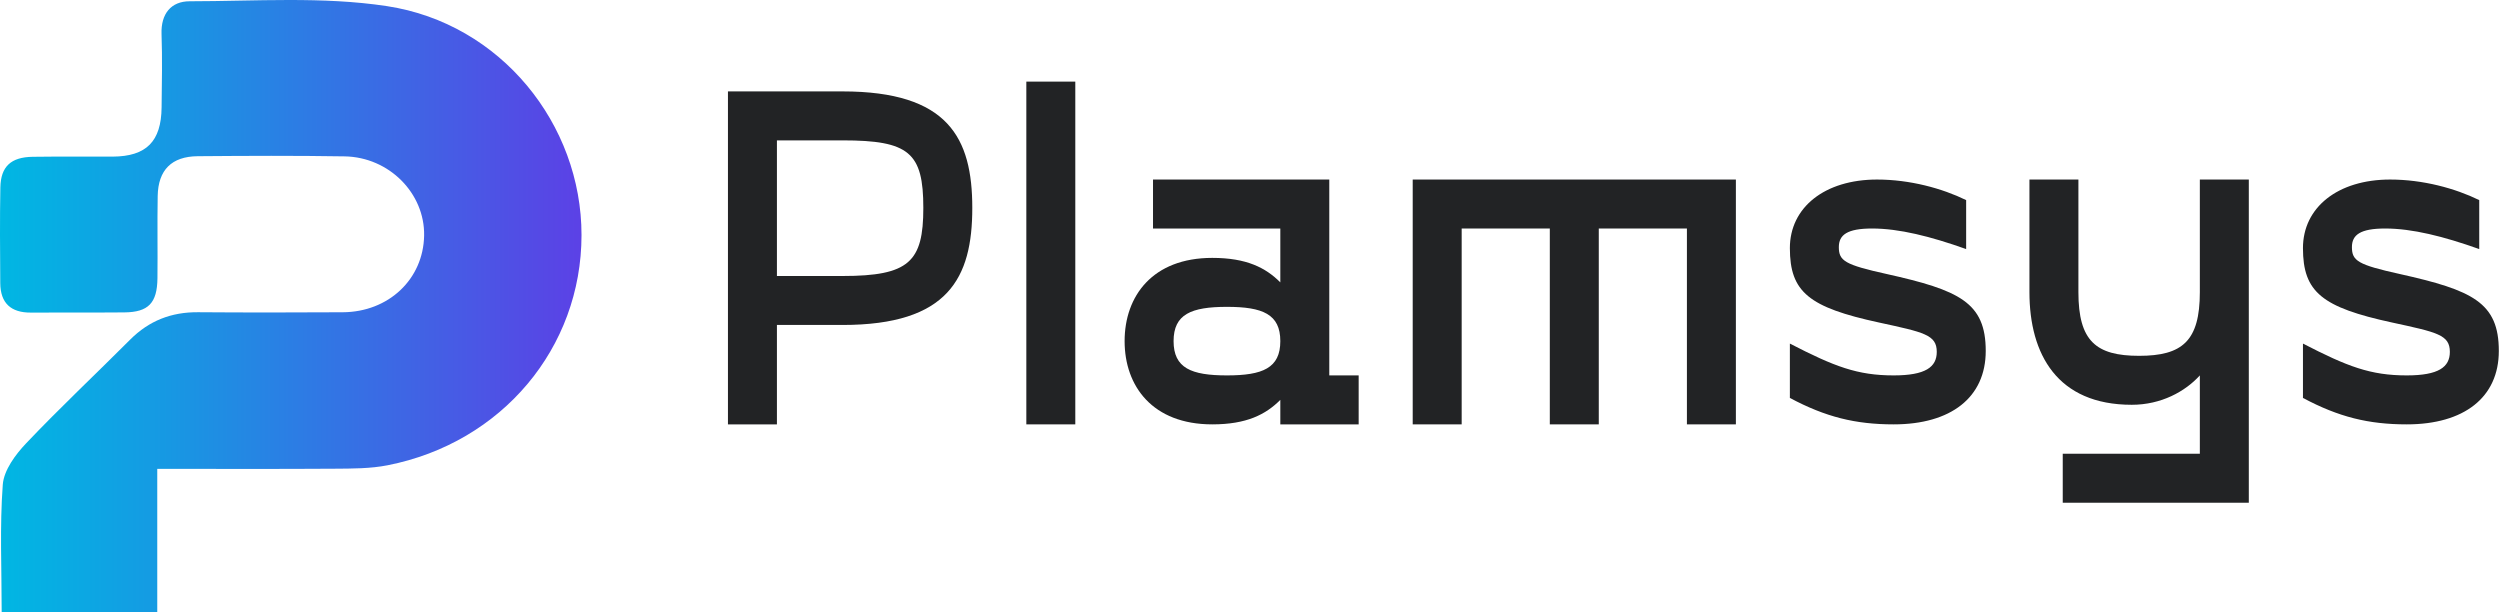<?xml version="1.0" encoding="UTF-8"?> <svg xmlns="http://www.w3.org/2000/svg" width="290" height="71" viewBox="0 0 290 71" fill="none"><path d="M97.734 10.603C110.003 10.603 112.786 15.999 112.786 24.121C112.786 32.244 110.003 37.696 97.734 37.696H90.123V49.227H84.442V10.603H97.734ZM97.734 32.016C105.459 32.016 107.106 30.369 107.106 24.121C107.106 17.703 105.459 16.283 97.734 16.283H90.123V32.016H97.734Z" fill="#222325"></path><path d="M119.055 9.467H124.735V49.227H119.055V9.467Z" fill="#222325"></path><path d="M154.197 43.547H157.605V49.227H148.517V46.387C146.813 48.091 144.598 49.227 140.622 49.227C133.693 49.227 130.455 44.796 130.455 39.571C130.455 34.345 133.693 29.915 140.622 29.915C144.598 29.915 146.813 31.051 148.517 32.755V26.507H133.749V20.827H154.197V43.547ZM142.326 43.547C146.473 43.547 148.517 42.695 148.517 39.571C148.517 36.447 146.473 35.595 142.326 35.595C138.18 35.595 136.135 36.447 136.135 39.571C136.135 42.695 138.18 43.547 142.326 43.547Z" fill="#222325"></path><path d="M201.362 20.827V49.227H195.682V26.507H185.458V49.227H179.778V26.507H169.554V49.227H163.874V20.827H201.362Z" fill="#222325"></path><path d="M207.625 46.16V39.855C212.794 42.524 215.464 43.547 219.667 43.547C223.359 43.547 224.665 42.581 224.665 40.82C224.665 38.832 223.188 38.548 217.963 37.412C209.84 35.652 207.625 33.891 207.625 28.779C207.625 24.064 211.658 20.827 217.736 20.827C221.541 20.827 225.29 21.849 228.073 23.212V28.892C223.927 27.416 220.292 26.507 217.168 26.507C214.271 26.507 213.305 27.245 213.305 28.665C213.305 30.256 213.987 30.71 218.872 31.789C227.278 33.664 230.345 35.084 230.345 40.707C230.345 46.103 226.312 49.227 219.667 49.227C215.236 49.227 211.772 48.375 207.625 46.16Z" fill="#222325"></path><path d="M255.182 20.827H260.862V58.315H239.278V52.635H255.182V43.547C253.478 45.421 250.694 46.955 247.286 46.955C238.653 46.955 235.415 41.104 235.415 33.891V20.827H241.095V33.891C241.095 39.571 243.14 41.275 248.138 41.275C253.137 41.275 255.182 39.571 255.182 33.891V20.827Z" fill="#222325"></path><path d="M267.143 46.16V39.855C272.312 42.524 274.982 43.547 279.185 43.547C282.877 43.547 284.183 42.581 284.183 40.82C284.183 38.832 282.706 38.548 277.481 37.412C269.358 35.652 267.143 33.891 267.143 28.779C267.143 24.064 271.176 20.827 277.254 20.827C281.059 20.827 284.808 21.849 287.591 23.212V28.892C283.445 27.416 279.81 26.507 276.686 26.507C273.789 26.507 272.823 27.245 272.823 28.665C272.823 30.256 273.505 30.71 278.39 31.789C286.796 33.664 289.863 35.084 289.863 40.707C289.863 46.103 285.83 49.227 279.185 49.227C274.754 49.227 271.29 48.375 267.143 46.16Z" fill="#222325"></path><path d="M18.242 54.386V71H0.195C0.195 65.961 -0.039 61.065 0.323 56.213C0.448 54.541 1.793 52.728 3.04 51.415C6.946 47.299 11.091 43.412 15.101 39.394C17.293 37.198 19.889 36.193 22.978 36.218C28.569 36.262 34.162 36.253 39.753 36.222C45.089 36.193 49.109 32.38 49.198 27.328C49.285 22.433 45.147 18.225 39.974 18.139C34.298 18.045 28.619 18.074 22.941 18.12C19.909 18.144 18.346 19.718 18.292 22.736C18.235 25.917 18.301 29.102 18.264 32.284C18.231 35.16 17.209 36.211 14.424 36.238C10.811 36.272 7.198 36.237 3.585 36.261C1.261 36.277 0.047 35.16 0.031 32.838C0.006 29.138 -0.029 25.438 0.042 21.741C0.089 19.314 1.273 18.227 3.785 18.189C6.881 18.142 9.979 18.187 13.075 18.168C16.975 18.143 18.703 16.413 18.745 12.47C18.776 9.631 18.839 6.789 18.738 3.954C18.654 1.589 19.853 0.15 21.996 0.148C29.634 0.141 37.396 -0.427 44.884 0.71C58.077 2.715 67.463 14.393 67.456 27.28C67.448 40.354 58.228 51.359 44.968 53.97C42.964 54.364 40.862 54.356 38.804 54.37C32.104 54.416 25.404 54.387 18.243 54.387L18.242 54.386Z" fill="url(#paint0_linear_1571_2229)"></path><defs><linearGradient id="paint0_linear_1571_2229" x1="0" y1="35.501" x2="67.455" y2="35.501" gradientUnits="userSpaceOnUse"><stop stop-color="#00B7E3"></stop><stop offset="0.29" stop-color="#1798E3"></stop><stop offset="0.92" stop-color="#544AE5"></stop><stop offset="1" stop-color="#5C41E6"></stop></linearGradient></defs></svg> 